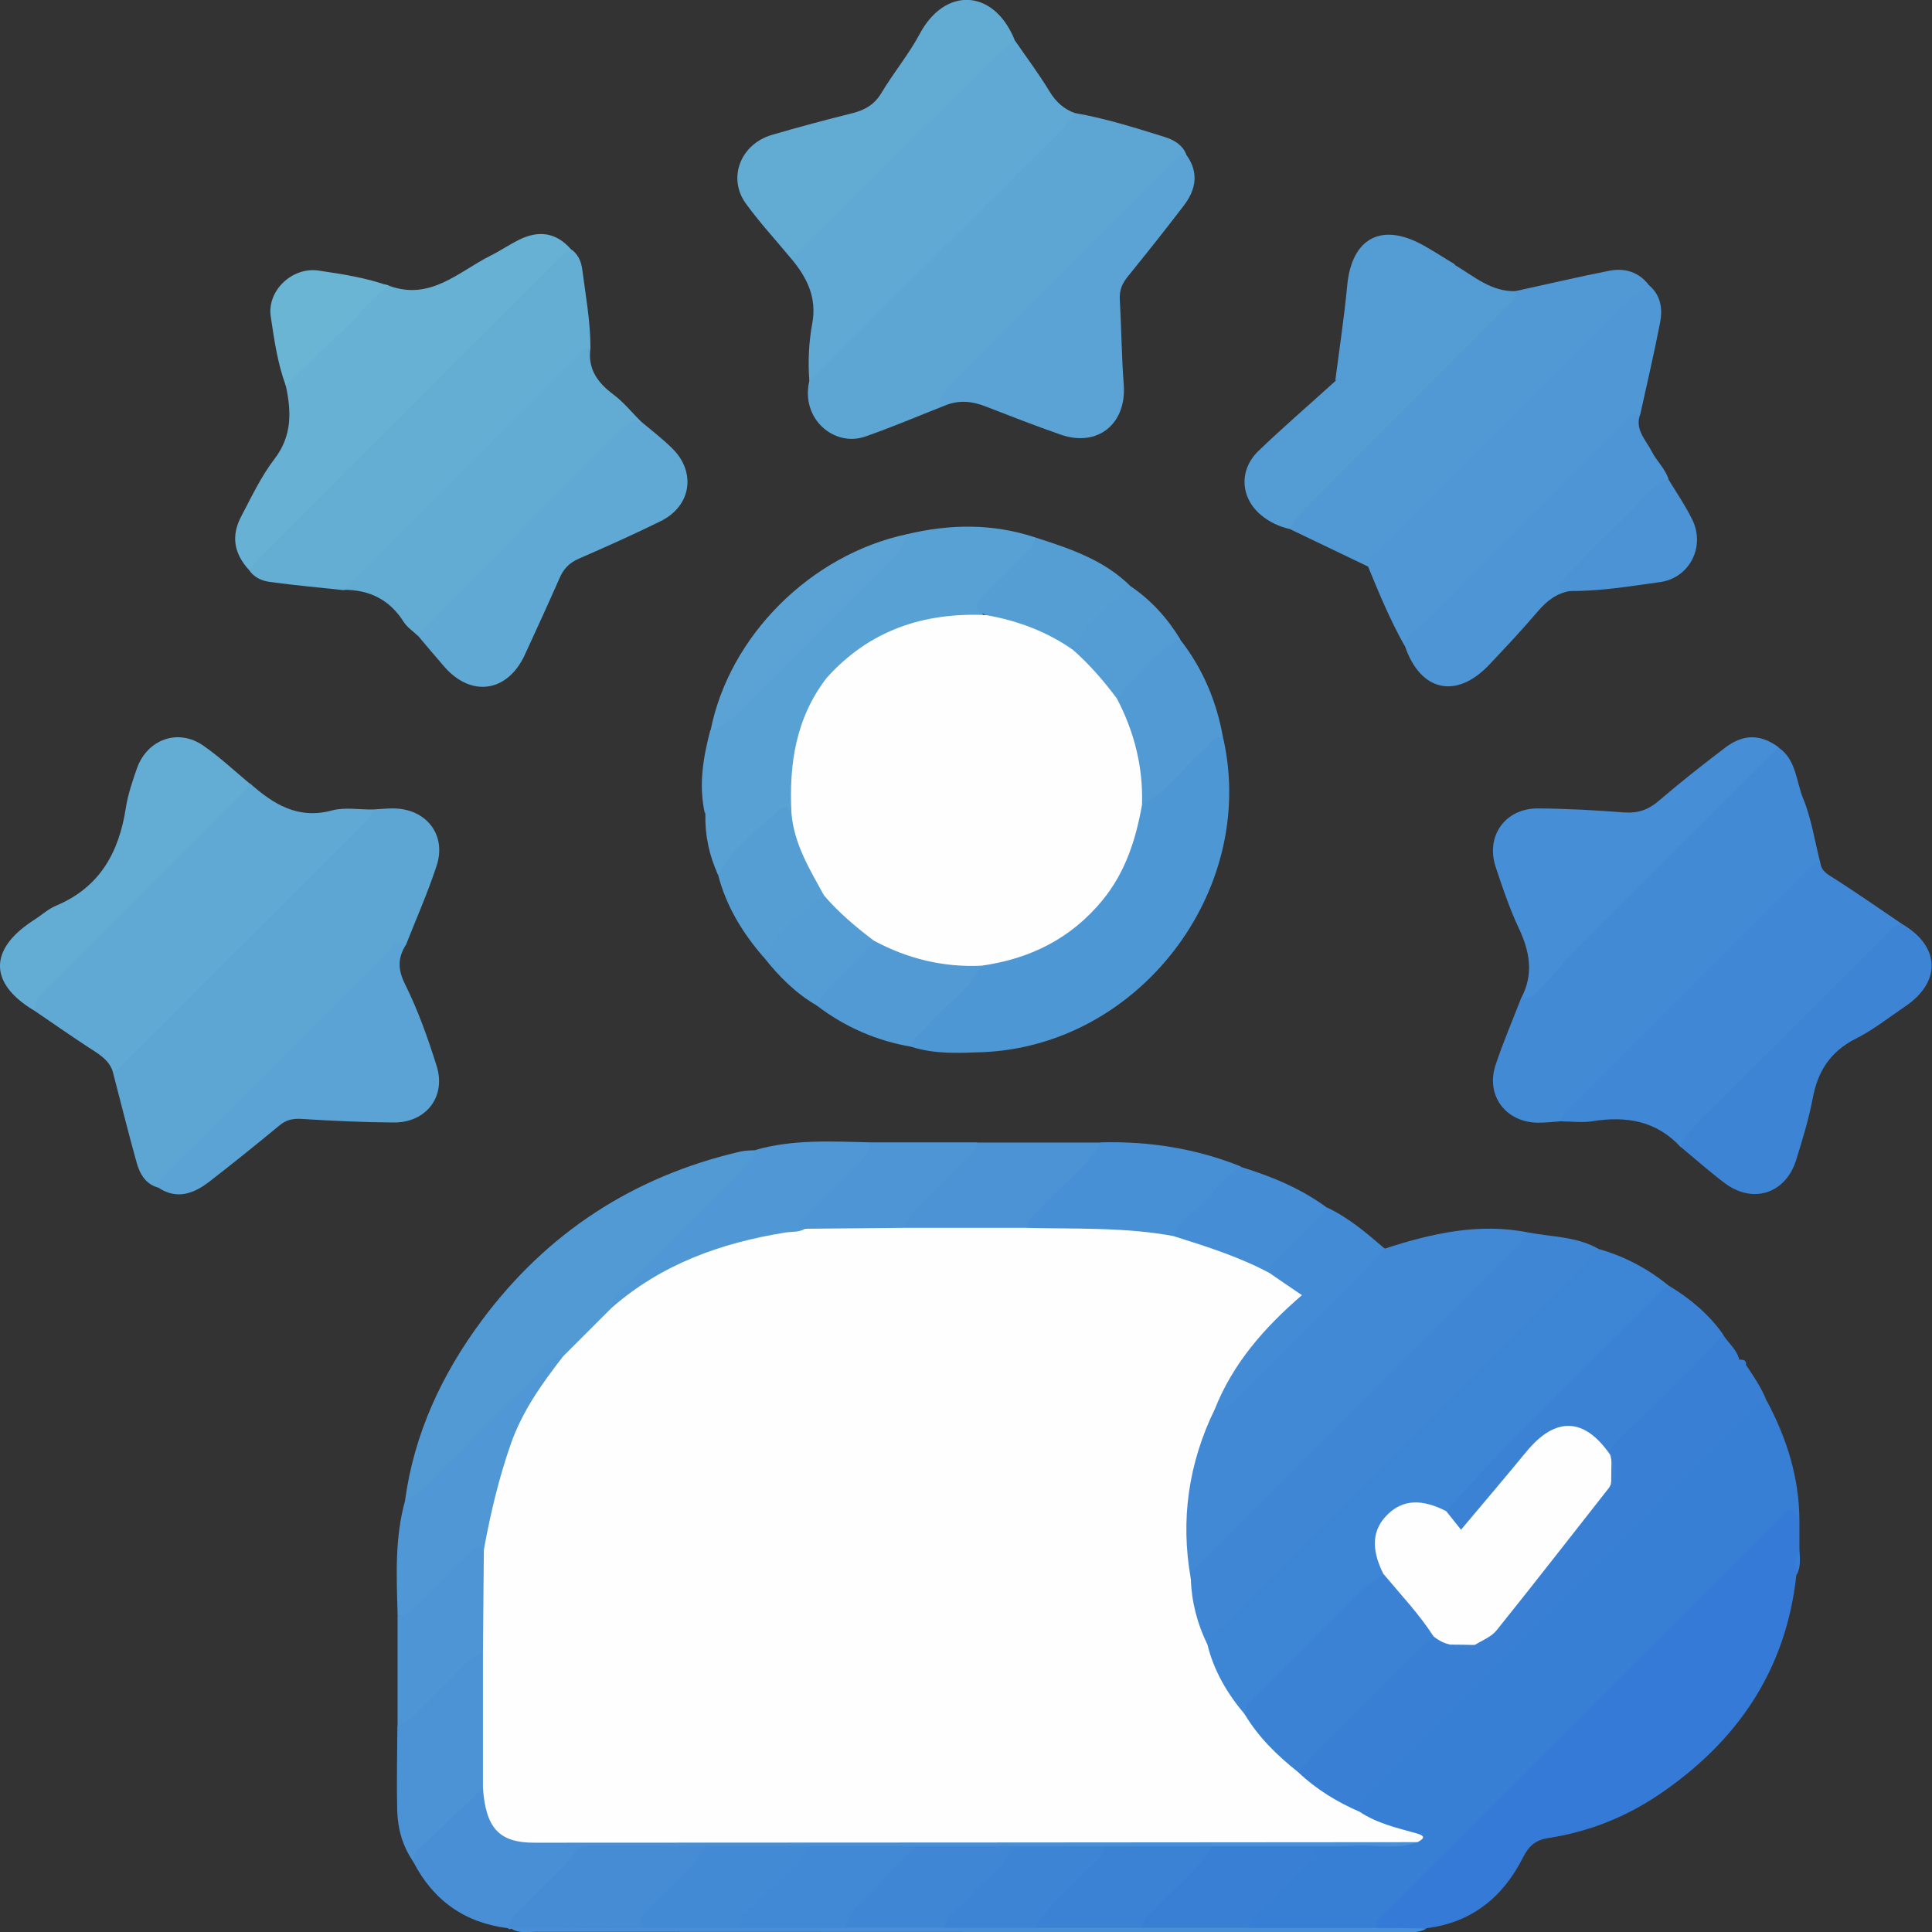 <svg width="32" height="32" viewBox="0 0 32 32" fill="none" xmlns="http://www.w3.org/2000/svg">
<rect x="0" y="0" width="32" height="32" fill="#333333" stroke="none"/>
<g clip-path="url(#clip0_2108_3822)">
<path d="M29.267 23.209C29.596 23.826 29.801 24.478 29.804 25.183C29.599 25.106 29.492 25.248 29.374 25.37C27.682 27.062 25.989 28.755 24.297 30.447C23.841 30.904 23.375 31.354 22.931 31.825C22.86 31.899 22.797 31.982 22.676 31.967C22.042 31.967 21.41 31.967 20.776 31.967C20.557 31.92 20.654 31.793 20.72 31.698C20.826 31.538 20.975 31.41 21.117 31.28C21.372 31.04 21.594 30.77 21.828 30.512C22.338 30.432 22.854 30.506 23.36 30.468C23.369 30.468 23.378 30.462 23.39 30.462C23.429 30.462 23.438 30.444 23.408 30.432C23.1 30.32 22.753 30.296 22.498 30.047C22.397 29.795 22.596 29.671 22.735 29.531C23.903 28.358 25.076 27.187 26.25 26.013C27.125 25.139 27.999 24.262 28.879 23.39C28.98 23.29 29.063 23.106 29.267 23.209Z" fill="#377ED5"/>
<path d="M22.797 31.929C22.797 31.784 22.913 31.715 22.999 31.63C25.145 29.484 27.291 27.338 29.436 25.192C29.552 25.077 29.673 24.863 29.804 25.183C29.804 25.343 29.804 25.506 29.804 25.666C29.744 25.803 29.819 25.954 29.753 26.09C29.581 27.676 28.764 28.858 27.465 29.733C26.914 30.103 26.303 30.343 25.643 30.444C25.435 30.477 25.323 30.572 25.225 30.767C24.896 31.422 24.374 31.846 23.624 31.938C23.349 31.979 23.073 31.994 22.797 31.929Z" fill="#347AD6"/>
<path d="M2.623 19.671C2.41 19.614 2.315 19.442 2.264 19.259C2.125 18.761 2.001 18.26 1.87 17.759C1.888 17.649 1.971 17.584 2.042 17.513C3.364 16.188 4.692 14.866 6.013 13.539C6.061 13.491 6.12 13.453 6.171 13.408C6.283 13.402 6.396 13.39 6.508 13.39C7.057 13.39 7.401 13.826 7.232 14.339C7.086 14.786 6.894 15.216 6.722 15.655C6.577 15.661 6.52 15.791 6.434 15.874C5.163 17.137 3.903 18.411 2.626 19.671H2.623Z" fill="#5DA6D4"/>
<path d="M25.865 18.571C25.729 18.58 25.593 18.598 25.459 18.595C24.932 18.583 24.606 18.138 24.771 17.64C24.896 17.264 25.053 16.899 25.195 16.532C25.551 16.28 25.794 15.918 26.096 15.613C27.101 14.597 28.112 13.589 29.125 12.581C29.217 12.489 29.294 12.359 29.457 12.38C29.751 12.581 29.748 12.934 29.863 13.219C30.003 13.556 30.056 13.927 30.148 14.283C29.431 15.044 28.678 15.767 27.94 16.505C27.249 17.196 26.57 17.898 25.862 18.571H25.865Z" fill="#438AD5"/>
<path d="M17.824 1.876C18.325 1.965 18.811 2.119 19.294 2.27C19.445 2.318 19.585 2.398 19.65 2.561C19.238 3.026 18.778 3.447 18.343 3.889C17.531 4.707 16.713 5.519 15.901 6.337C15.794 6.446 15.646 6.535 15.646 6.719C15.207 6.891 14.771 7.078 14.327 7.232C13.817 7.407 13.257 6.938 13.405 6.307C13.435 6.209 13.482 6.126 13.559 6.052C14.896 4.745 16.206 3.414 17.531 2.095C17.617 2.009 17.694 1.903 17.827 1.876H17.824Z" fill="#5DA6D4"/>
<path d="M26.479 20.687C26.911 20.809 27.297 21.016 27.643 21.298C27.608 21.455 27.477 21.538 27.374 21.639C26.416 22.59 25.48 23.562 24.508 24.502C24.312 24.688 24.205 24.961 23.939 25.077C23.868 25.08 23.808 25.047 23.743 25.029C23.192 24.866 22.795 25.222 22.892 25.791C22.907 25.88 22.958 25.96 22.958 26.055C22.86 26.286 22.626 26.384 22.463 26.55C21.846 27.175 21.233 27.803 20.599 28.411C20.21 28.123 20.047 27.709 19.938 27.261C19.935 27.134 20.018 27.059 20.101 26.976C22.166 24.934 24.217 22.875 26.265 20.818C26.325 20.758 26.36 20.652 26.479 20.693V20.687Z" fill="#3D85D5"/>
<path d="M22.937 20.681C23.713 20.429 24.496 20.249 25.32 20.415C25.355 20.625 25.175 20.705 25.062 20.818C23.393 22.492 21.722 24.164 20.047 25.829C19.932 25.942 19.878 26.164 19.647 26.123C19.49 25.764 19.558 25.385 19.579 25.02C19.612 24.433 19.718 23.856 20.044 23.343C20.284 23.239 20.477 23.07 20.661 22.883C21.31 22.226 21.968 21.573 22.623 20.919C22.718 20.824 22.795 20.705 22.94 20.675L22.937 20.681Z" fill="#4188D5"/>
<path d="M6.171 13.408C6.171 13.509 6.099 13.571 6.037 13.633C4.686 14.985 3.334 16.334 1.983 17.685C1.95 17.718 1.909 17.735 1.873 17.762C1.805 17.54 1.612 17.445 1.437 17.329C1.15 17.14 0.865 16.941 0.581 16.748C0.489 16.603 0.557 16.488 0.658 16.387C1.772 15.264 2.887 14.143 4.016 13.032C4.048 12.999 4.093 12.984 4.137 12.973C4.526 13.319 4.935 13.577 5.501 13.423C5.711 13.367 5.951 13.411 6.176 13.408H6.171Z" fill="#60A9D4"/>
<path d="M20.263 12.237C20.826 14.763 18.861 17.323 16.274 17.427C15.88 17.442 15.483 17.463 15.095 17.338C15.003 17.19 15.127 17.107 15.204 17.027C15.554 16.662 15.918 16.316 16.256 15.942C16.47 15.829 16.719 15.838 16.941 15.747C17.895 15.352 18.521 14.674 18.752 13.657C18.776 13.547 18.796 13.435 18.858 13.337C19.229 13.02 19.558 12.658 19.914 12.326C20 12.246 20.091 12.039 20.263 12.24V12.237Z" fill="#4E97D5"/>
<path d="M9.451 4.123C9.573 4.203 9.626 4.327 9.644 4.463C9.7 4.896 9.78 5.326 9.78 5.765C8.518 7.06 7.226 8.325 5.951 9.609C5.877 9.683 5.791 9.73 5.696 9.775C5.287 9.73 4.875 9.695 4.466 9.638C4.336 9.62 4.208 9.564 4.126 9.443C4.087 9.289 4.208 9.217 4.291 9.134C5.907 7.516 7.522 5.898 9.14 4.286C9.223 4.203 9.297 4.081 9.451 4.126V4.123Z" fill="#64AED4"/>
<path d="M25.865 18.571C25.865 18.441 25.965 18.372 26.046 18.295C27.323 17.018 28.597 15.741 29.875 14.466C29.955 14.389 30.02 14.285 30.15 14.285C30.162 14.392 30.216 14.445 30.313 14.508C30.719 14.763 31.114 15.041 31.514 15.311C30.539 16.33 29.525 17.311 28.529 18.31C28.301 18.541 28.093 18.796 27.839 19.001C27.436 18.562 26.935 18.482 26.375 18.571C26.212 18.598 26.037 18.574 25.871 18.574L25.865 18.571Z" fill="#4087D5"/>
<path d="M17.824 1.876C17.726 1.986 17.634 2.101 17.531 2.205C16.155 3.574 14.78 4.941 13.405 6.307C13.381 5.99 13.396 5.67 13.453 5.361C13.533 4.935 13.37 4.6 13.109 4.289C13.067 4.188 13.147 4.146 13.201 4.093C14.294 3.029 15.358 1.938 16.443 0.865C16.541 0.768 16.618 0.616 16.799 0.655C16.994 0.939 17.202 1.215 17.38 1.509C17.489 1.689 17.625 1.814 17.821 1.879L17.824 1.876Z" fill="#5FA9D4"/>
<path d="M23.263 10.693C23.026 10.273 22.842 9.828 22.658 9.38C22.566 9.232 22.679 9.143 22.765 9.06C24.134 7.685 25.503 6.31 26.885 4.947C27 4.834 27.122 4.692 27.32 4.73C27.513 4.899 27.54 5.124 27.495 5.35C27.397 5.856 27.279 6.357 27.169 6.858C26.028 7.996 24.893 9.137 23.752 10.273C23.601 10.424 23.462 10.59 23.266 10.693H23.263Z" fill="#4F97D5"/>
<path d="M19.724 26.155C19.733 25.986 19.866 25.904 19.97 25.803C21.663 24.107 23.358 22.415 25.05 20.72C25.145 20.625 25.231 20.518 25.32 20.415C25.711 20.489 26.12 20.48 26.479 20.687C26.348 20.826 26.224 20.975 26.09 21.108C24.179 23.023 22.264 24.934 20.355 26.852C20.234 26.976 20.041 27.042 20 27.24C19.724 27.021 19.594 26.502 19.724 26.152V26.155Z" fill="#3F86D5"/>
<path d="M9.452 4.123C9.383 4.179 9.306 4.229 9.244 4.295C7.587 5.948 5.934 7.605 4.277 9.262C4.221 9.318 4.176 9.383 4.126 9.443C3.874 9.167 3.823 8.877 3.998 8.548C4.167 8.227 4.324 7.893 4.544 7.605C4.84 7.22 4.828 6.817 4.733 6.384C4.692 6.283 4.778 6.245 4.828 6.191C5.285 5.753 5.729 5.305 6.171 4.852C6.248 4.775 6.313 4.662 6.452 4.736C7.134 4.982 7.596 4.499 8.124 4.235C8.284 4.155 8.435 4.052 8.598 3.971C8.915 3.814 9.206 3.844 9.452 4.123Z" fill="#66B1D4"/>
<path d="M27.32 4.73C27.101 4.852 26.917 5.015 26.739 5.193C25.462 6.473 24.181 7.75 22.904 9.034C22.803 9.134 22.664 9.211 22.658 9.383C22.228 9.176 21.796 8.971 21.366 8.764C21.309 8.604 21.416 8.503 21.508 8.411C22.705 7.211 23.891 5.999 25.112 4.819C25.628 4.707 26.143 4.585 26.659 4.484C26.917 4.434 27.151 4.508 27.317 4.73H27.32Z" fill="#5199D4"/>
<path d="M6.71 24.846C6.861 23.74 7.321 22.759 7.976 21.876C9.057 20.418 10.495 19.481 12.27 19.072C12.347 19.054 12.427 19.057 12.507 19.051C12.563 19.271 12.392 19.38 12.273 19.502C11.671 20.112 11.061 20.717 10.453 21.325C10.35 21.428 10.237 21.526 10.187 21.668C9.946 22 9.665 22.288 9.33 22.525C9.188 22.578 9.09 22.691 8.986 22.794C8.379 23.402 7.774 24.013 7.163 24.614C7.042 24.736 6.932 24.905 6.713 24.848L6.71 24.846Z" fill="#519AD4"/>
<path d="M29.267 23.209C29.122 23.209 29.054 23.328 28.968 23.414C26.89 25.489 24.813 27.566 22.735 29.644C22.631 29.747 22.501 29.834 22.525 30.008C22.053 29.988 21.751 29.688 21.464 29.362C21.458 29.235 21.544 29.155 21.624 29.075C22.24 28.455 22.857 27.839 23.476 27.222C23.547 27.151 23.621 27.077 23.731 27.065C23.844 27.074 23.938 27.139 24.039 27.175C24.17 27.228 24.297 27.228 24.424 27.169C24.7 27.053 24.86 26.813 25.029 26.591C25.491 25.978 25.989 25.394 26.458 24.783C26.511 24.712 26.567 24.638 26.647 24.593C26.828 24.522 26.979 24.404 27.116 24.265C27.602 23.773 28.091 23.287 28.58 22.8C28.672 22.709 28.749 22.578 28.915 22.602C29.045 22.797 29.181 22.99 29.264 23.212L29.267 23.209Z" fill="#3980D5"/>
<path d="M5.696 9.772C6.997 8.462 8.298 7.155 9.6 5.845C9.65 5.794 9.709 5.765 9.78 5.762C9.73 6.105 9.893 6.334 10.157 6.532C10.329 6.66 10.465 6.832 10.619 6.983C10.151 7.326 9.774 7.768 9.362 8.174C8.651 8.877 7.949 9.585 7.24 10.29C7.146 10.385 7.066 10.504 6.92 10.53C6.84 10.453 6.74 10.388 6.683 10.296C6.452 9.932 6.12 9.769 5.696 9.769V9.772Z" fill="#62ACD4"/>
<path d="M15.643 6.719C15.581 6.713 15.518 6.692 15.56 6.618C15.61 6.532 15.672 6.449 15.744 6.378C16.953 5.166 18.162 3.957 19.374 2.744C19.451 2.667 19.517 2.564 19.647 2.561C19.86 2.851 19.813 3.136 19.608 3.405C19.306 3.8 18.995 4.191 18.681 4.579C18.589 4.692 18.541 4.801 18.547 4.949C18.574 5.424 18.577 5.901 18.613 6.375C18.66 7.021 18.18 7.412 17.569 7.199C17.151 7.054 16.742 6.894 16.33 6.734C16.099 6.642 15.871 6.621 15.64 6.722L15.643 6.719Z" fill="#5AA3D4"/>
<path d="M6.92 10.533C7.489 9.952 8.059 9.369 8.633 8.788C9.167 8.248 9.706 7.715 10.243 7.175C10.35 7.069 10.453 6.965 10.619 6.983C10.791 7.128 10.969 7.264 11.129 7.421C11.535 7.816 11.452 8.379 10.945 8.631C10.501 8.85 10.044 9.054 9.588 9.253C9.431 9.321 9.333 9.422 9.268 9.576C9.081 10 8.888 10.421 8.693 10.845C8.408 11.464 7.81 11.556 7.362 11.046C7.214 10.877 7.069 10.702 6.923 10.53L6.92 10.533Z" fill="#5FA9D4"/>
<path d="M29.457 12.38C28.316 13.515 27.166 14.647 26.037 15.794C25.856 15.978 25.696 16.185 25.515 16.372C25.426 16.464 25.337 16.55 25.195 16.532C25.406 16.141 25.34 15.764 25.157 15.376C25.003 15.05 24.887 14.703 24.774 14.363C24.602 13.847 24.931 13.387 25.474 13.39C25.948 13.393 26.425 13.42 26.899 13.456C27.131 13.473 27.308 13.411 27.483 13.257C27.836 12.955 28.201 12.667 28.571 12.386C28.876 12.152 29.161 12.158 29.46 12.377L29.457 12.38Z" fill="#468ED5"/>
<path d="M2.623 19.671C2.623 19.54 2.718 19.469 2.798 19.392C4.01 18.18 5.219 16.968 6.434 15.761C6.503 15.693 6.556 15.504 6.719 15.655C6.589 15.868 6.586 16.052 6.707 16.298C6.923 16.731 7.087 17.193 7.232 17.655C7.392 18.162 7.06 18.595 6.523 18.592C6.014 18.589 5.507 18.565 4.997 18.533C4.849 18.524 4.739 18.547 4.627 18.642C4.244 18.959 3.856 19.271 3.462 19.576C3.207 19.771 2.928 19.875 2.623 19.671Z" fill="#5AA3D4"/>
<path d="M16.799 0.655C16.265 1.177 15.732 1.695 15.201 2.217C14.502 2.905 13.805 3.595 13.106 4.286C12.854 3.98 12.584 3.69 12.353 3.37C12.048 2.949 12.264 2.389 12.783 2.235C13.227 2.104 13.675 1.986 14.125 1.873C14.333 1.82 14.487 1.728 14.602 1.535C14.798 1.206 15.05 0.904 15.231 0.566C15.649 -0.222 16.455 -0.187 16.802 0.652L16.799 0.655Z" fill="#62ACD4"/>
<path d="M23.263 10.693C23.301 10.492 23.494 10.424 23.618 10.299C24.688 9.217 25.764 8.145 26.84 7.072C26.932 6.98 27.006 6.849 27.169 6.855C27.068 7.113 27.264 7.288 27.362 7.484C27.442 7.641 27.584 7.765 27.637 7.94C27.16 8.447 26.653 8.924 26.17 9.422C26.075 9.52 25.918 9.603 26.019 9.786C25.785 9.822 25.619 9.952 25.468 10.13C25.21 10.433 24.94 10.72 24.668 11.008C24.119 11.591 23.518 11.452 23.266 10.688L23.263 10.693Z" fill="#4D95D5"/>
<path d="M27.833 18.998C27.889 18.859 27.975 18.743 28.082 18.636C29.134 17.587 30.183 16.538 31.235 15.489C31.312 15.412 31.378 15.308 31.511 15.308C32.136 15.678 32.157 16.262 31.558 16.668C31.286 16.852 31.025 17.06 30.735 17.205C30.314 17.418 30.106 17.747 30.023 18.198C29.958 18.541 29.854 18.876 29.751 19.211C29.576 19.771 29.036 19.946 28.568 19.597C28.316 19.407 28.079 19.197 27.836 18.995L27.833 18.998Z" fill="#3D84D5"/>
<path d="M25.115 4.819C25.106 4.976 24.979 5.047 24.887 5.142C23.817 6.215 22.744 7.288 21.671 8.361C21.549 8.482 21.431 8.601 21.369 8.764C21.191 8.725 21.028 8.648 20.889 8.533C20.545 8.248 20.515 7.786 20.844 7.469C21.256 7.072 21.692 6.698 22.116 6.313C22.708 5.693 23.325 5.098 23.926 4.493C23.974 4.446 24.03 4.407 24.098 4.389C24.418 4.579 24.706 4.84 25.115 4.822V4.819Z" fill="#539CD4"/>
<path d="M4.132 12.97C4.028 13.162 3.85 13.293 3.699 13.444C2.733 14.413 1.763 15.382 0.797 16.348C0.685 16.461 0.554 16.559 0.578 16.745C-0.187 16.295 -0.193 15.723 0.56 15.24C0.685 15.16 0.797 15.056 0.931 15C1.651 14.697 1.971 14.12 2.084 13.382C2.119 13.159 2.193 12.943 2.267 12.729C2.439 12.243 2.952 12.06 3.367 12.35C3.637 12.537 3.877 12.762 4.129 12.973L4.132 12.97Z" fill="#63ADD4"/>
<path d="M15.026 8.847C15.738 8.678 16.443 8.669 17.142 8.9C17.24 9.066 17.101 9.149 17.015 9.241C16.831 9.44 16.636 9.623 16.446 9.816C16.336 9.932 16.197 10.038 16.301 10.231C16.209 10.287 16.105 10.284 16.004 10.284C15.186 10.293 14.478 10.563 13.894 11.144C13.847 11.191 13.793 11.233 13.734 11.268C13.479 11.381 13.304 11.594 13.112 11.784C12.854 12.039 12.599 12.294 12.344 12.552C12.072 12.827 11.745 13.061 11.677 13.482C11.568 13.014 11.645 12.555 11.763 12.101C12.889 11.058 13.971 9.967 15.021 8.847H15.026Z" fill="#58A1D4"/>
<path d="M23.956 25.029C25.079 23.743 26.345 22.593 27.533 21.372C27.563 21.339 27.607 21.321 27.646 21.298C27.993 21.508 28.298 21.763 28.535 22.095C28.568 22.288 28.414 22.374 28.31 22.483C27.776 23.032 27.222 23.562 26.689 24.11C26.564 24.125 26.52 24.018 26.449 23.95C26.093 23.618 25.711 23.633 25.396 24.007C25.085 24.377 24.795 24.765 24.484 25.136C24.235 25.435 24.095 25.403 23.959 25.029H23.956Z" fill="#3B82D5"/>
<path d="M23.479 30.512C23.132 30.646 22.771 30.545 22.415 30.572C22.202 30.586 21.988 30.58 21.775 30.583C21.642 30.69 21.479 30.678 21.322 30.678C20.907 30.678 20.489 30.687 20.074 30.675C19.484 30.675 18.894 30.69 18.304 30.672C17.803 30.684 17.303 30.684 16.802 30.675C16.256 30.681 15.711 30.684 15.166 30.675C14.579 30.675 13.992 30.69 13.405 30.672C12.857 30.681 12.309 30.681 11.76 30.672C11.165 30.654 10.569 30.672 9.97 30.663C9.763 30.66 9.615 30.743 9.472 30.895C9.134 31.256 8.794 31.615 8.417 31.938C7.703 31.849 7.181 31.484 6.849 30.844C6.778 30.729 6.817 30.631 6.909 30.548C7.199 30.284 7.46 29.988 7.75 29.727C7.848 29.638 7.973 29.487 8.091 29.721C8.296 30.323 8.385 30.391 9.022 30.391C13.624 30.391 18.227 30.391 22.83 30.391C23.049 30.391 23.287 30.34 23.479 30.509V30.512Z" fill="#488FD5"/>
<path d="M6.71 24.845C6.861 24.789 6.98 24.682 7.093 24.57C7.724 23.936 8.358 23.301 8.995 22.667C9.09 22.575 9.164 22.445 9.33 22.465C9.286 22.723 9.09 22.892 8.957 23.1C8.512 23.787 8.328 24.564 8.171 25.352C8.151 25.462 8.171 25.58 8.079 25.669C7.748 25.776 7.573 26.078 7.33 26.292C7.193 26.413 7.078 26.552 6.941 26.671C6.841 26.76 6.737 26.867 6.586 26.751C6.568 26.111 6.535 25.471 6.713 24.842L6.71 24.845Z" fill="#4F97D5"/>
<path d="M10.13 21.668C10.107 21.502 10.237 21.428 10.332 21.333C10.963 20.699 11.597 20.065 12.235 19.431C12.347 19.318 12.454 19.2 12.51 19.048C13.136 18.867 13.779 18.906 14.419 18.921C14.52 19.122 14.366 19.238 14.259 19.354C13.989 19.641 13.71 19.92 13.423 20.186C13.352 20.252 13.305 20.305 13.337 20.403C13.192 20.554 12.996 20.492 12.824 20.527C11.953 20.708 11.129 21.001 10.406 21.541C10.326 21.6 10.249 21.671 10.136 21.665L10.13 21.668Z" fill="#4F97D5"/>
<path d="M18.23 18.921C19.033 18.9 19.81 19.022 20.554 19.321C20.216 19.783 19.804 20.177 19.368 20.545C18.613 20.441 17.848 20.459 17.089 20.415C16.893 20.326 16.959 20.192 17.056 20.091C17.439 19.691 17.812 19.285 18.23 18.921Z" fill="#4890D5"/>
<path d="M8.002 29.617C7.634 29.964 7.27 30.311 6.902 30.657C6.846 30.711 6.855 30.779 6.852 30.844C6.668 30.586 6.588 30.293 6.579 29.985C6.568 29.519 6.579 29.057 6.582 28.592C6.944 28.177 7.35 27.806 7.744 27.424C7.857 27.317 7.999 27.249 8.085 27.471C8.147 28.094 8.109 28.716 8.109 29.338C8.109 29.439 8.091 29.543 8.002 29.614V29.617Z" fill="#4B93D5"/>
<path d="M18.23 18.921C17.993 19.357 17.573 19.629 17.258 19.994C17.163 20.1 17.018 20.172 17.006 20.34C16.935 20.429 16.834 20.447 16.734 20.447C16.183 20.447 15.631 20.483 15.083 20.429C14.804 20.287 14.982 20.13 15.092 20.011C15.444 19.635 15.8 19.265 16.188 18.924H18.23V18.921Z" fill="#4B93D5"/>
<path d="M8.417 31.938C8.435 31.73 8.619 31.647 8.734 31.517C8.989 31.229 9.303 31.001 9.522 30.681C9.6 30.569 9.709 30.572 9.825 30.574C10.447 30.574 11.067 30.58 11.689 30.583C11.775 30.714 11.674 30.797 11.6 30.877C11.274 31.235 10.892 31.541 10.607 31.941C10.581 31.979 10.524 31.97 10.48 31.973C9.807 31.956 9.131 32.006 8.461 31.947L8.438 31.956L8.417 31.944V31.938Z" fill="#458CD5"/>
<path d="M20.264 12.238C20.098 12.146 20.05 12.312 19.967 12.383C19.609 12.688 19.345 13.103 18.915 13.331C18.891 13.307 18.859 13.284 18.856 13.251C18.811 12.679 18.657 12.134 18.444 11.603C18.637 11.147 19.028 10.877 19.389 10.578C19.434 10.542 19.499 10.566 19.549 10.596C19.929 11.082 20.157 11.633 20.261 12.238H20.264Z" fill="#519AD4"/>
<path d="M22.937 20.681C22.128 21.576 21.242 22.391 20.4 23.257C20.32 23.337 20.228 23.355 20.121 23.343C20.053 23.195 20.148 23.079 20.21 22.963C20.471 22.483 20.776 22.033 21.194 21.677C21.399 21.502 21.413 21.387 21.165 21.262C21.093 21.227 21.031 21.176 20.993 21.102C20.969 21.034 20.978 20.963 21.022 20.913C21.322 20.589 21.597 20.237 21.98 20C22.338 20.169 22.637 20.424 22.934 20.681H22.937Z" fill="#438BD5"/>
<path d="M16.256 15.996C16.037 16.402 15.646 16.654 15.353 16.994C15.258 17.101 15.113 17.172 15.098 17.338C14.52 17.24 13.998 17.012 13.533 16.659C13.453 16.568 13.509 16.488 13.568 16.422C13.829 16.135 14.114 15.865 14.377 15.581C14.416 15.539 14.475 15.533 14.535 15.536C15.038 15.72 15.533 15.927 16.085 15.91C16.15 15.91 16.215 15.936 16.256 15.998V15.996Z" fill="#519AD4"/>
<path d="M15.026 8.847C14.967 9.048 14.839 9.2 14.691 9.345C13.879 10.148 13.07 10.957 12.267 11.769C12.122 11.917 11.971 12.042 11.769 12.101C12.077 10.533 13.429 9.185 15.026 8.847Z" fill="#5AA3D4"/>
<path d="M8.002 27.367C7.732 27.445 7.614 27.697 7.418 27.86C7.134 28.097 6.935 28.429 6.585 28.592C6.585 27.978 6.585 27.365 6.585 26.754C6.74 26.775 6.831 26.674 6.926 26.579C7.202 26.301 7.475 26.022 7.759 25.752C7.824 25.69 7.881 25.521 8.017 25.678C8.216 26.025 8.094 26.401 8.115 26.763C8.127 26.967 8.174 27.193 8.002 27.37V27.367Z" fill="#4D95D5"/>
<path d="M16.325 10.184C16.12 10.11 16.15 9.997 16.274 9.872C16.496 9.647 16.722 9.425 16.944 9.2C17.03 9.114 17.142 9.043 17.142 8.9C17.715 9.084 18.284 9.271 18.725 9.709C18.455 10.118 18.073 10.424 17.729 10.764C17.273 10.542 16.772 10.427 16.325 10.184Z" fill="#559ED4"/>
<path d="M16.188 18.921C16.129 19.173 15.895 19.279 15.744 19.457C15.492 19.757 15.142 19.973 14.961 20.337C14.911 20.406 14.834 20.438 14.757 20.435C14.282 20.423 13.799 20.554 13.34 20.349C13.141 20.317 13.266 20.237 13.319 20.183C13.598 19.902 13.876 19.62 14.158 19.345C14.28 19.223 14.395 19.102 14.416 18.921C15.006 18.921 15.598 18.921 16.188 18.921Z" fill="#4D95D5"/>
<path d="M21.982 20C21.769 20.299 21.478 20.518 21.235 20.788C21.152 20.877 21.034 20.942 21.025 21.084C20.986 21.114 20.939 21.126 20.898 21.108C20.453 20.907 19.997 20.744 19.534 20.587C19.49 20.572 19.469 20.527 19.454 20.483C19.51 20.228 19.739 20.112 19.899 19.946C20.109 19.733 20.29 19.487 20.551 19.327C21.058 19.484 21.547 19.683 21.979 20.003L21.982 20Z" fill="#458DD5"/>
<path d="M24.099 4.383C23.467 5.056 22.866 5.759 22.116 6.307C22.184 5.782 22.264 5.258 22.314 4.73C22.388 3.942 22.883 3.675 23.58 4.066C23.755 4.164 23.927 4.277 24.099 4.38V4.383Z" fill="#549DD4"/>
<path d="M12.644 15.85C12.297 15.45 12.027 15.006 11.894 14.49C11.823 14.363 11.903 14.274 11.977 14.194C12.223 13.933 12.469 13.672 12.739 13.438C12.881 13.313 13.044 13.21 13.168 13.467C13.245 13.951 13.518 14.354 13.693 14.798C13.382 15.189 12.988 15.495 12.644 15.85Z" fill="#559ED4"/>
<path d="M13.109 13.464C13.056 13.417 13.008 13.316 12.919 13.399C12.552 13.737 12.14 14.037 11.894 14.49C11.746 14.17 11.675 13.835 11.683 13.482C11.648 13.195 11.757 12.987 11.98 12.789C12.439 12.374 12.866 11.92 13.302 11.479C13.414 11.366 13.527 11.256 13.693 11.227C13.734 11.336 13.684 11.428 13.625 11.511C13.29 11.977 13.222 12.507 13.216 13.058C13.216 13.201 13.245 13.358 13.112 13.467L13.109 13.464Z" fill="#58A1D4"/>
<path d="M26.016 9.792C25.69 9.778 25.871 9.618 25.957 9.529C26.268 9.203 26.579 8.88 26.911 8.574C27.145 8.358 27.311 8.059 27.637 7.943C27.77 8.165 27.919 8.379 28.031 8.61C28.248 9.054 27.984 9.573 27.498 9.641C27.006 9.709 26.517 9.792 26.016 9.789V9.792Z" fill="#4B93D5"/>
<path d="M6.452 4.739C6.159 4.911 5.975 5.201 5.729 5.427C5.388 5.738 5.065 6.064 4.733 6.387C4.597 6.016 4.541 5.625 4.484 5.24C4.422 4.816 4.837 4.419 5.273 4.481C5.67 4.54 6.07 4.6 6.452 4.739Z" fill="#6AB4D4"/>
<path d="M12.644 15.85C12.875 15.409 13.269 15.124 13.648 14.828C13.971 15.027 14.271 15.249 14.475 15.578C14.2 15.969 13.758 16.221 13.533 16.657C13.177 16.452 12.896 16.168 12.644 15.847V15.85Z" fill="#539CD4"/>
<path d="M17.753 10.747C17.981 10.311 18.372 10.029 18.725 9.709C19.069 9.941 19.339 10.243 19.552 10.593C19.102 10.812 18.826 11.218 18.5 11.568C18.186 11.351 17.931 11.085 17.753 10.744V10.747Z" fill="#539CD4"/>
<path d="M26.68 24.102C26.668 23.962 26.748 23.891 26.846 23.799C27.427 23.251 28.017 22.709 28.532 22.095C28.618 22.24 28.767 22.347 28.808 22.522C28.621 22.839 28.322 23.049 28.076 23.307C27.765 23.633 27.442 23.947 27.122 24.265C27.018 24.365 26.92 24.484 26.748 24.451C26.671 24.38 26.665 24.279 26.648 24.187C26.648 24.155 26.656 24.125 26.677 24.102H26.68Z" fill="#3980D5"/>
<path d="M8.464 31.941C9.176 31.938 9.887 31.935 10.601 31.932C10.732 31.816 10.895 31.828 11.052 31.828C11.446 31.828 11.84 31.816 12.234 31.834C12.824 31.822 13.414 31.819 14.007 31.834C14.552 31.822 15.097 31.819 15.643 31.834C16.143 31.822 16.644 31.822 17.145 31.831C17.735 31.831 18.328 31.816 18.918 31.834C19.368 31.816 19.822 31.825 20.272 31.828C20.417 31.828 20.569 31.828 20.69 31.932C21.395 31.932 22.098 31.932 22.803 31.932C23.079 31.932 23.354 31.938 23.63 31.941C23.485 32.03 23.322 32 23.165 32C18.399 32 13.633 32 8.867 31.997C8.734 31.997 8.595 32.027 8.47 31.944L8.464 31.941Z" fill="#488FD5"/>
<path d="M26.754 24.436C26.997 24.341 27.145 24.134 27.326 23.962C27.827 23.488 28.278 22.96 28.811 22.519C28.864 22.522 28.921 22.519 28.921 22.596C28.319 23.189 27.718 23.781 27.119 24.377C26.988 24.505 26.864 24.638 26.662 24.632C26.654 24.605 26.654 24.582 26.662 24.555C26.683 24.505 26.707 24.46 26.76 24.436H26.754Z" fill="#3980D5"/>
<path d="M29.754 26.09C29.763 25.948 29.7 25.797 29.804 25.666C29.813 25.812 29.831 25.957 29.754 26.09Z" fill="#377ED5"/>
<path d="M19.457 20.48C19.994 20.649 20.527 20.818 21.025 21.084C21.2 21.203 21.375 21.325 21.564 21.452C20.936 21.994 20.42 22.584 20.121 23.34C19.685 24.235 19.549 25.172 19.724 26.152C19.736 26.535 19.831 26.896 19.999 27.24C20.106 27.676 20.328 28.052 20.616 28.393C20.933 28.692 21.274 28.968 21.499 29.35C21.798 29.635 22.148 29.848 22.524 30.011C22.809 30.201 23.135 30.275 23.455 30.364C23.597 30.405 23.612 30.441 23.479 30.512C18.601 30.515 13.725 30.521 8.847 30.521C8.266 30.521 8.046 30.278 7.999 29.614C7.999 28.864 7.999 28.114 7.999 27.365C8.005 26.802 8.008 26.238 8.014 25.672C8.121 25.077 8.26 24.49 8.461 23.915C8.654 23.366 8.98 22.913 9.327 22.465C9.594 22.199 9.86 21.932 10.127 21.665C10.954 20.939 11.938 20.587 13.005 20.415C13.114 20.397 13.233 20.415 13.334 20.352C13.876 20.346 14.416 20.343 14.958 20.337C15.64 20.337 16.321 20.337 17.003 20.337C17.821 20.358 18.645 20.323 19.457 20.477V20.48Z" fill="#FEFEFE"/>
<path d="M20.684 31.929C20.094 31.929 19.502 31.929 18.912 31.929C18.835 31.834 18.888 31.754 18.95 31.692C19.315 31.315 19.671 30.927 20.068 30.58C20.637 30.58 21.206 30.58 21.775 30.58C21.796 30.752 21.665 30.835 21.57 30.945C21.286 31.283 20.88 31.511 20.684 31.929Z" fill="#3980D5"/>
<path d="M26.686 24.573C26.677 24.593 26.665 24.614 26.656 24.635C26.034 25.426 25.417 26.221 24.786 27.006C24.7 27.113 24.549 27.169 24.427 27.246C24.294 27.273 24.158 27.279 24.024 27.24C23.915 27.219 23.823 27.169 23.737 27.098C23.411 26.802 23.079 26.505 22.916 26.075C22.703 25.655 22.726 25.331 22.987 25.08C23.239 24.837 23.547 24.822 23.953 25.029C24.03 25.124 24.108 25.222 24.199 25.337C24.567 24.899 24.928 24.475 25.281 24.045C25.764 23.458 26.244 23.473 26.674 24.102C26.677 24.122 26.683 24.146 26.686 24.167C26.719 24.303 26.727 24.436 26.68 24.573H26.686Z" fill="#FEFEFE"/>
<path d="M22.919 26.075C23.198 26.41 23.5 26.727 23.74 27.098C22.975 27.83 22.214 28.568 21.499 29.35C21.156 29.078 20.844 28.775 20.616 28.393C20.616 28.277 20.693 28.209 20.764 28.138C21.366 27.537 21.965 26.935 22.569 26.339C22.673 26.238 22.803 26.161 22.919 26.075Z" fill="#3B82D5"/>
<path d="M17.753 10.747C18.035 10.993 18.278 11.271 18.5 11.571C18.788 12.122 18.936 12.706 18.915 13.331C18.814 13.906 18.639 14.448 18.263 14.908C17.741 15.545 17.06 15.883 16.256 15.995C15.625 16.025 15.032 15.88 14.475 15.581C14.176 15.355 13.891 15.115 13.648 14.831C13.411 14.398 13.15 13.977 13.109 13.467C13.067 12.658 13.18 11.891 13.693 11.227C14.398 10.441 15.293 10.142 16.325 10.187C16.84 10.275 17.32 10.453 17.753 10.75V10.747Z" fill="#FEFEFE"/>
<path d="M24.027 27.24C24.161 27.24 24.297 27.243 24.43 27.246C24.294 27.326 24.161 27.332 24.027 27.24Z" fill="#3B82D5"/>
<path d="M20.068 30.58C19.849 30.989 19.457 31.241 19.161 31.582C19.066 31.689 18.918 31.76 18.912 31.929C18.322 31.929 17.733 31.929 17.14 31.929C17.101 31.757 17.22 31.653 17.315 31.552C17.632 31.218 17.946 30.883 18.296 30.58C18.886 30.58 19.475 30.58 20.065 30.58H20.068Z" fill="#3B82D5"/>
<path d="M14.007 31.929C13.417 31.929 12.824 31.929 12.234 31.929C12.143 31.798 12.243 31.715 12.317 31.641C12.673 31.283 13.014 30.912 13.393 30.58C13.983 30.58 14.573 30.58 15.163 30.58C15.192 30.743 15.059 30.817 14.97 30.909C14.644 31.247 14.297 31.564 14.007 31.932V31.929Z" fill="#4188D5"/>
<path d="M13.393 30.58C13.189 30.989 12.789 31.224 12.504 31.561C12.406 31.677 12.246 31.748 12.234 31.929C11.689 31.929 11.144 31.929 10.598 31.929C10.572 31.757 10.699 31.671 10.794 31.561C11.084 31.227 11.482 30.989 11.689 30.577C12.258 30.577 12.824 30.577 13.393 30.577V30.58Z" fill="#438AD5"/>
<path d="M14.007 31.929C14.028 31.704 14.194 31.576 14.336 31.431C14.611 31.146 14.887 30.862 15.163 30.577C15.708 30.577 16.253 30.577 16.799 30.577C16.849 30.737 16.742 30.835 16.651 30.927C16.319 31.265 15.993 31.606 15.643 31.926C15.098 31.926 14.552 31.926 14.007 31.926V31.929Z" fill="#3F86D5"/>
<path d="M15.643 31.929C15.694 31.683 15.919 31.582 16.061 31.413C16.298 31.129 16.63 30.927 16.799 30.58C17.3 30.58 17.801 30.58 18.302 30.58C18.245 30.82 18.026 30.927 17.878 31.093C17.629 31.369 17.329 31.597 17.146 31.932C16.645 31.932 16.147 31.932 15.646 31.932L15.643 31.929Z" fill="#3D84D5"/>
<path d="M26.686 24.573C26.686 24.436 26.689 24.303 26.692 24.167C26.778 24.241 26.739 24.345 26.754 24.436C26.733 24.481 26.71 24.525 26.689 24.573H26.686Z" fill="#3B82D5"/>
</g>
<defs>
<clipPath id="clip0_2108_3822">
<rect width="31.994" height="32" fill="white"/>
</clipPath>
</defs>
</svg>
